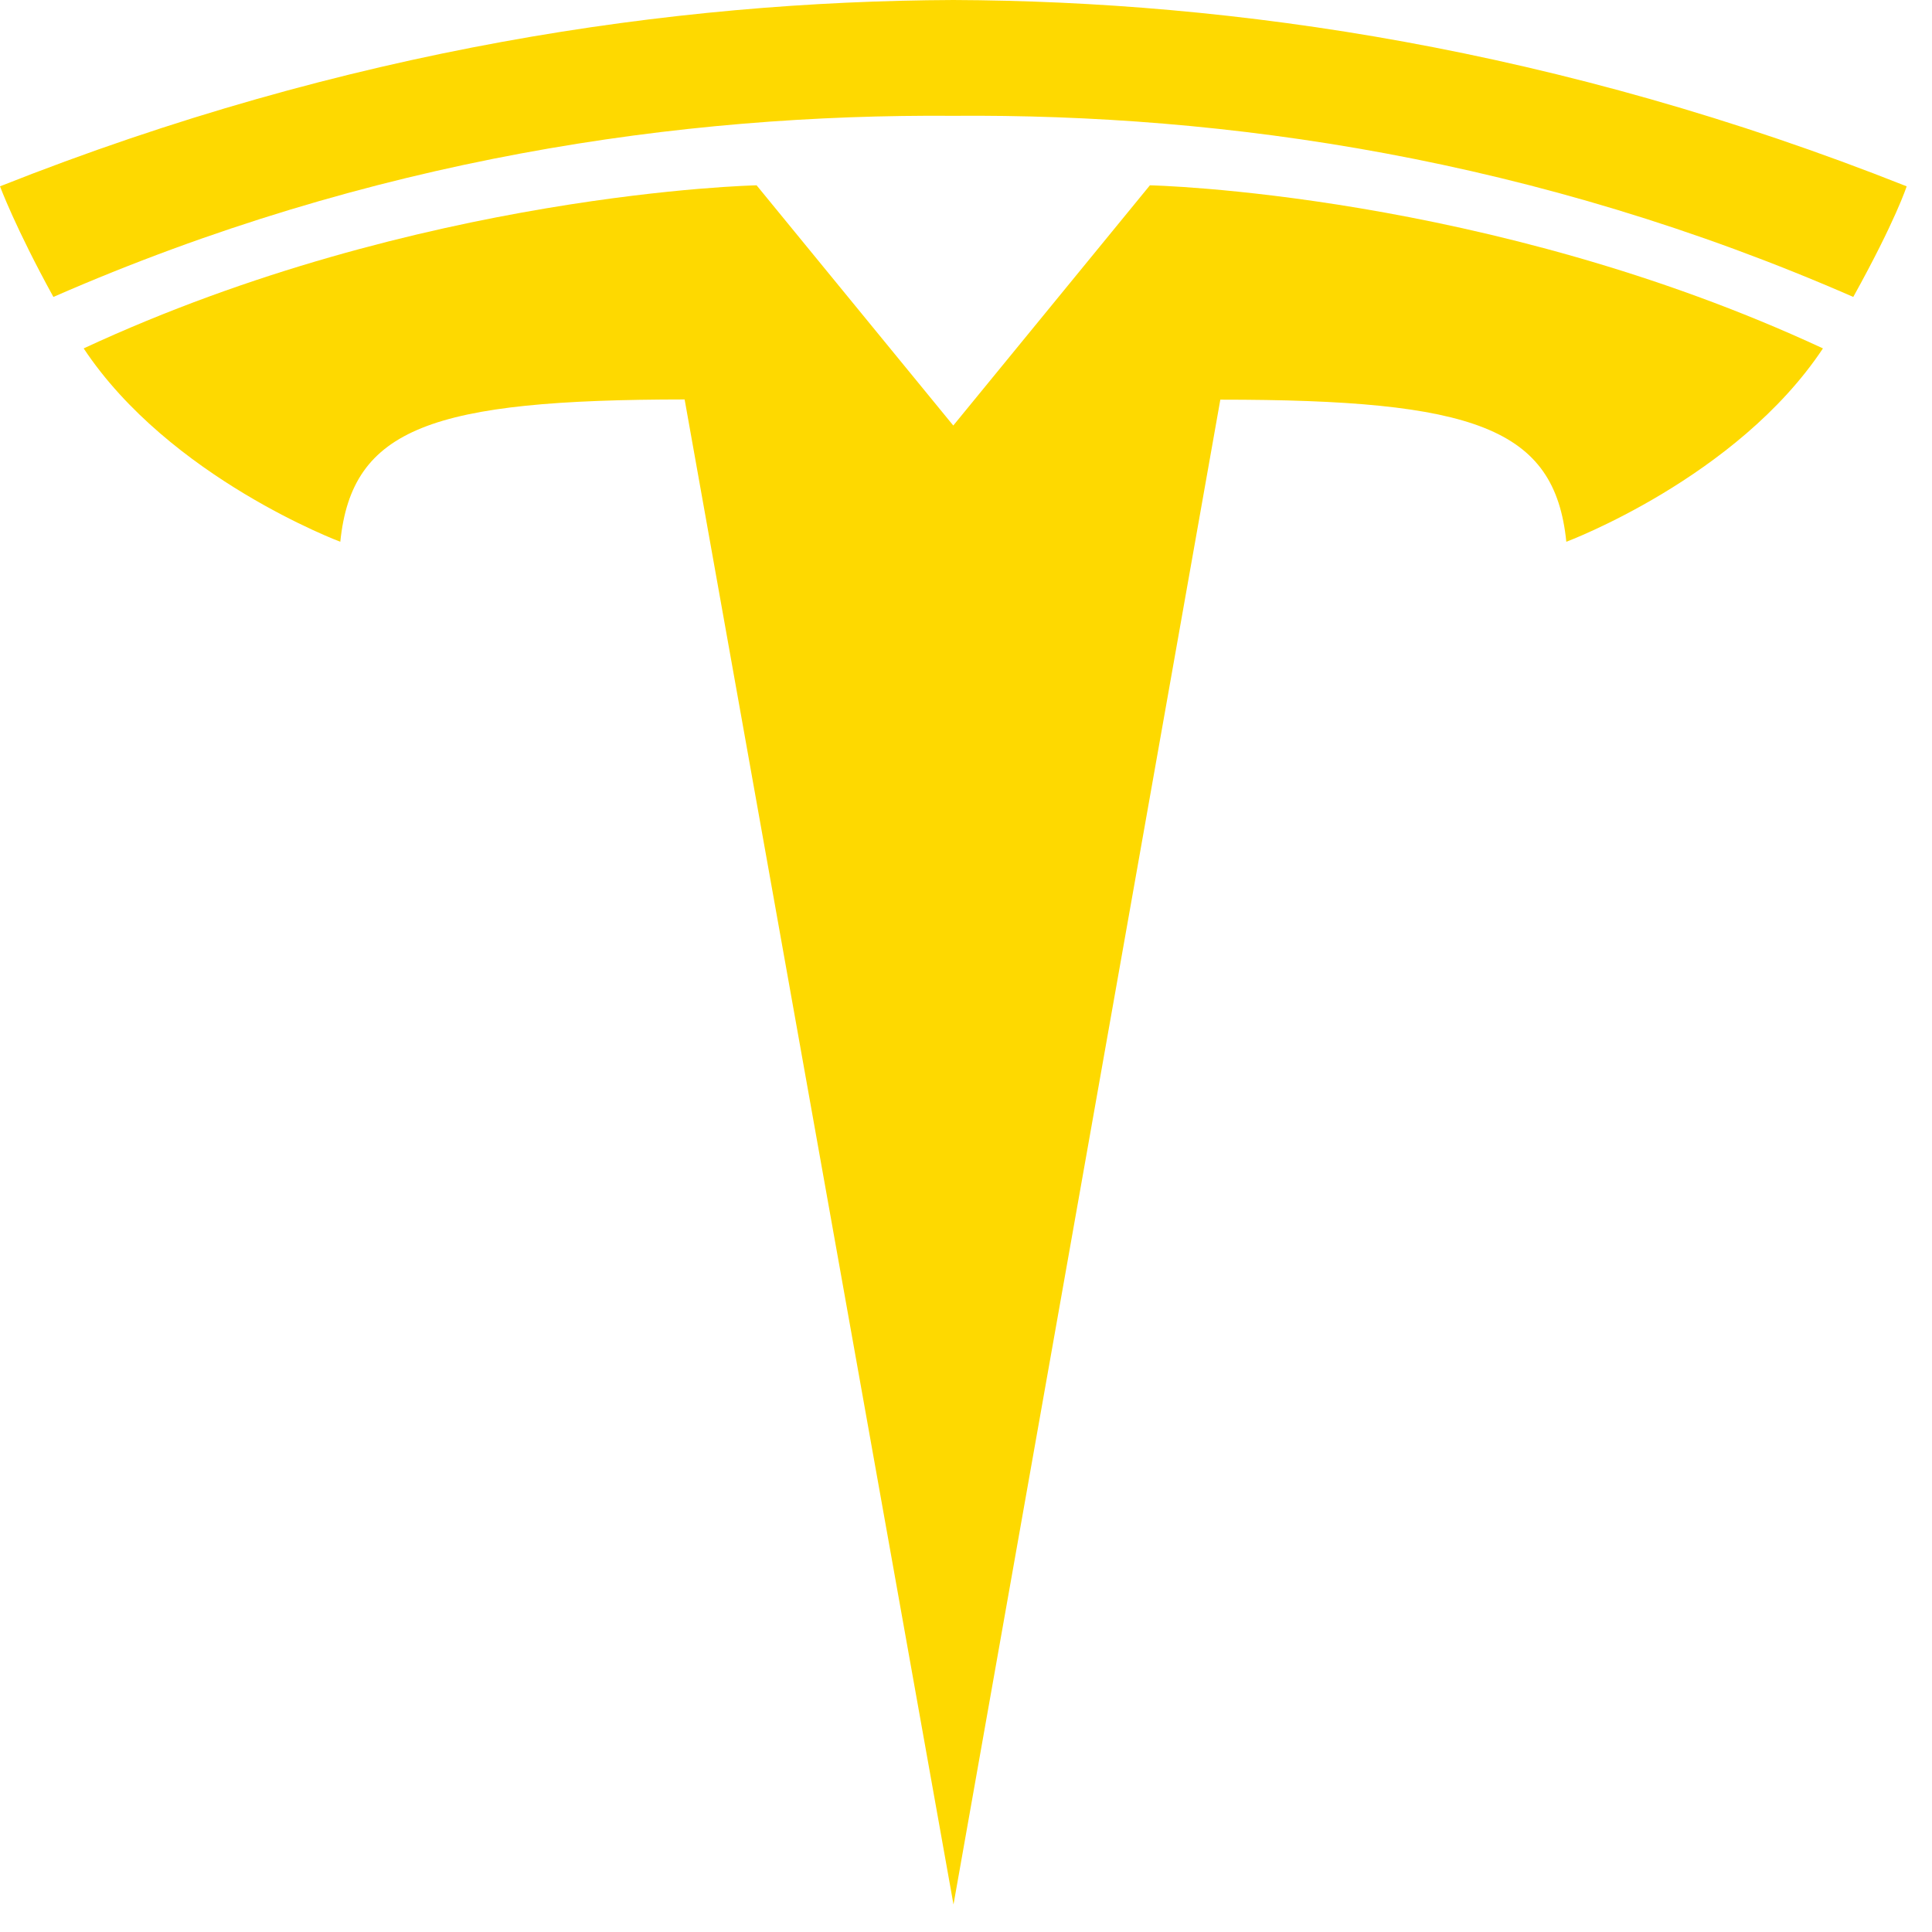 <svg width="36" height="36" viewBox="0 0 36 36" fill="none" xmlns="http://www.w3.org/2000/svg">
<path d="M17.762 7.928L14.098 3.453C14.098 3.453 7.813 3.585 1.559 6.492C3.161 8.906 6.341 10.095 6.341 10.095C6.558 7.968 8.05 7.447 12.757 7.443L17.767 35.488L22.739 7.447C27.476 7.447 28.971 7.968 29.186 10.095C29.186 10.095 32.364 8.908 33.968 6.492C27.714 3.585 21.427 3.453 21.427 3.453L17.764 7.928H17.762Z" fill="#FED900"/>
<path d="M17.764 0C12.542 0.023 6.476 0.902 0 3.472C0 3.472 0.289 4.25 0.995 5.533C6.918 2.943 12.708 2.12 17.764 2.158C22.822 2.118 28.608 2.942 34.533 5.533C35.326 4.103 35.528 3.472 35.528 3.472C29.05 0.9 22.985 0.021 17.762 0H17.764Z" fill="#FED900"/>
</svg>
